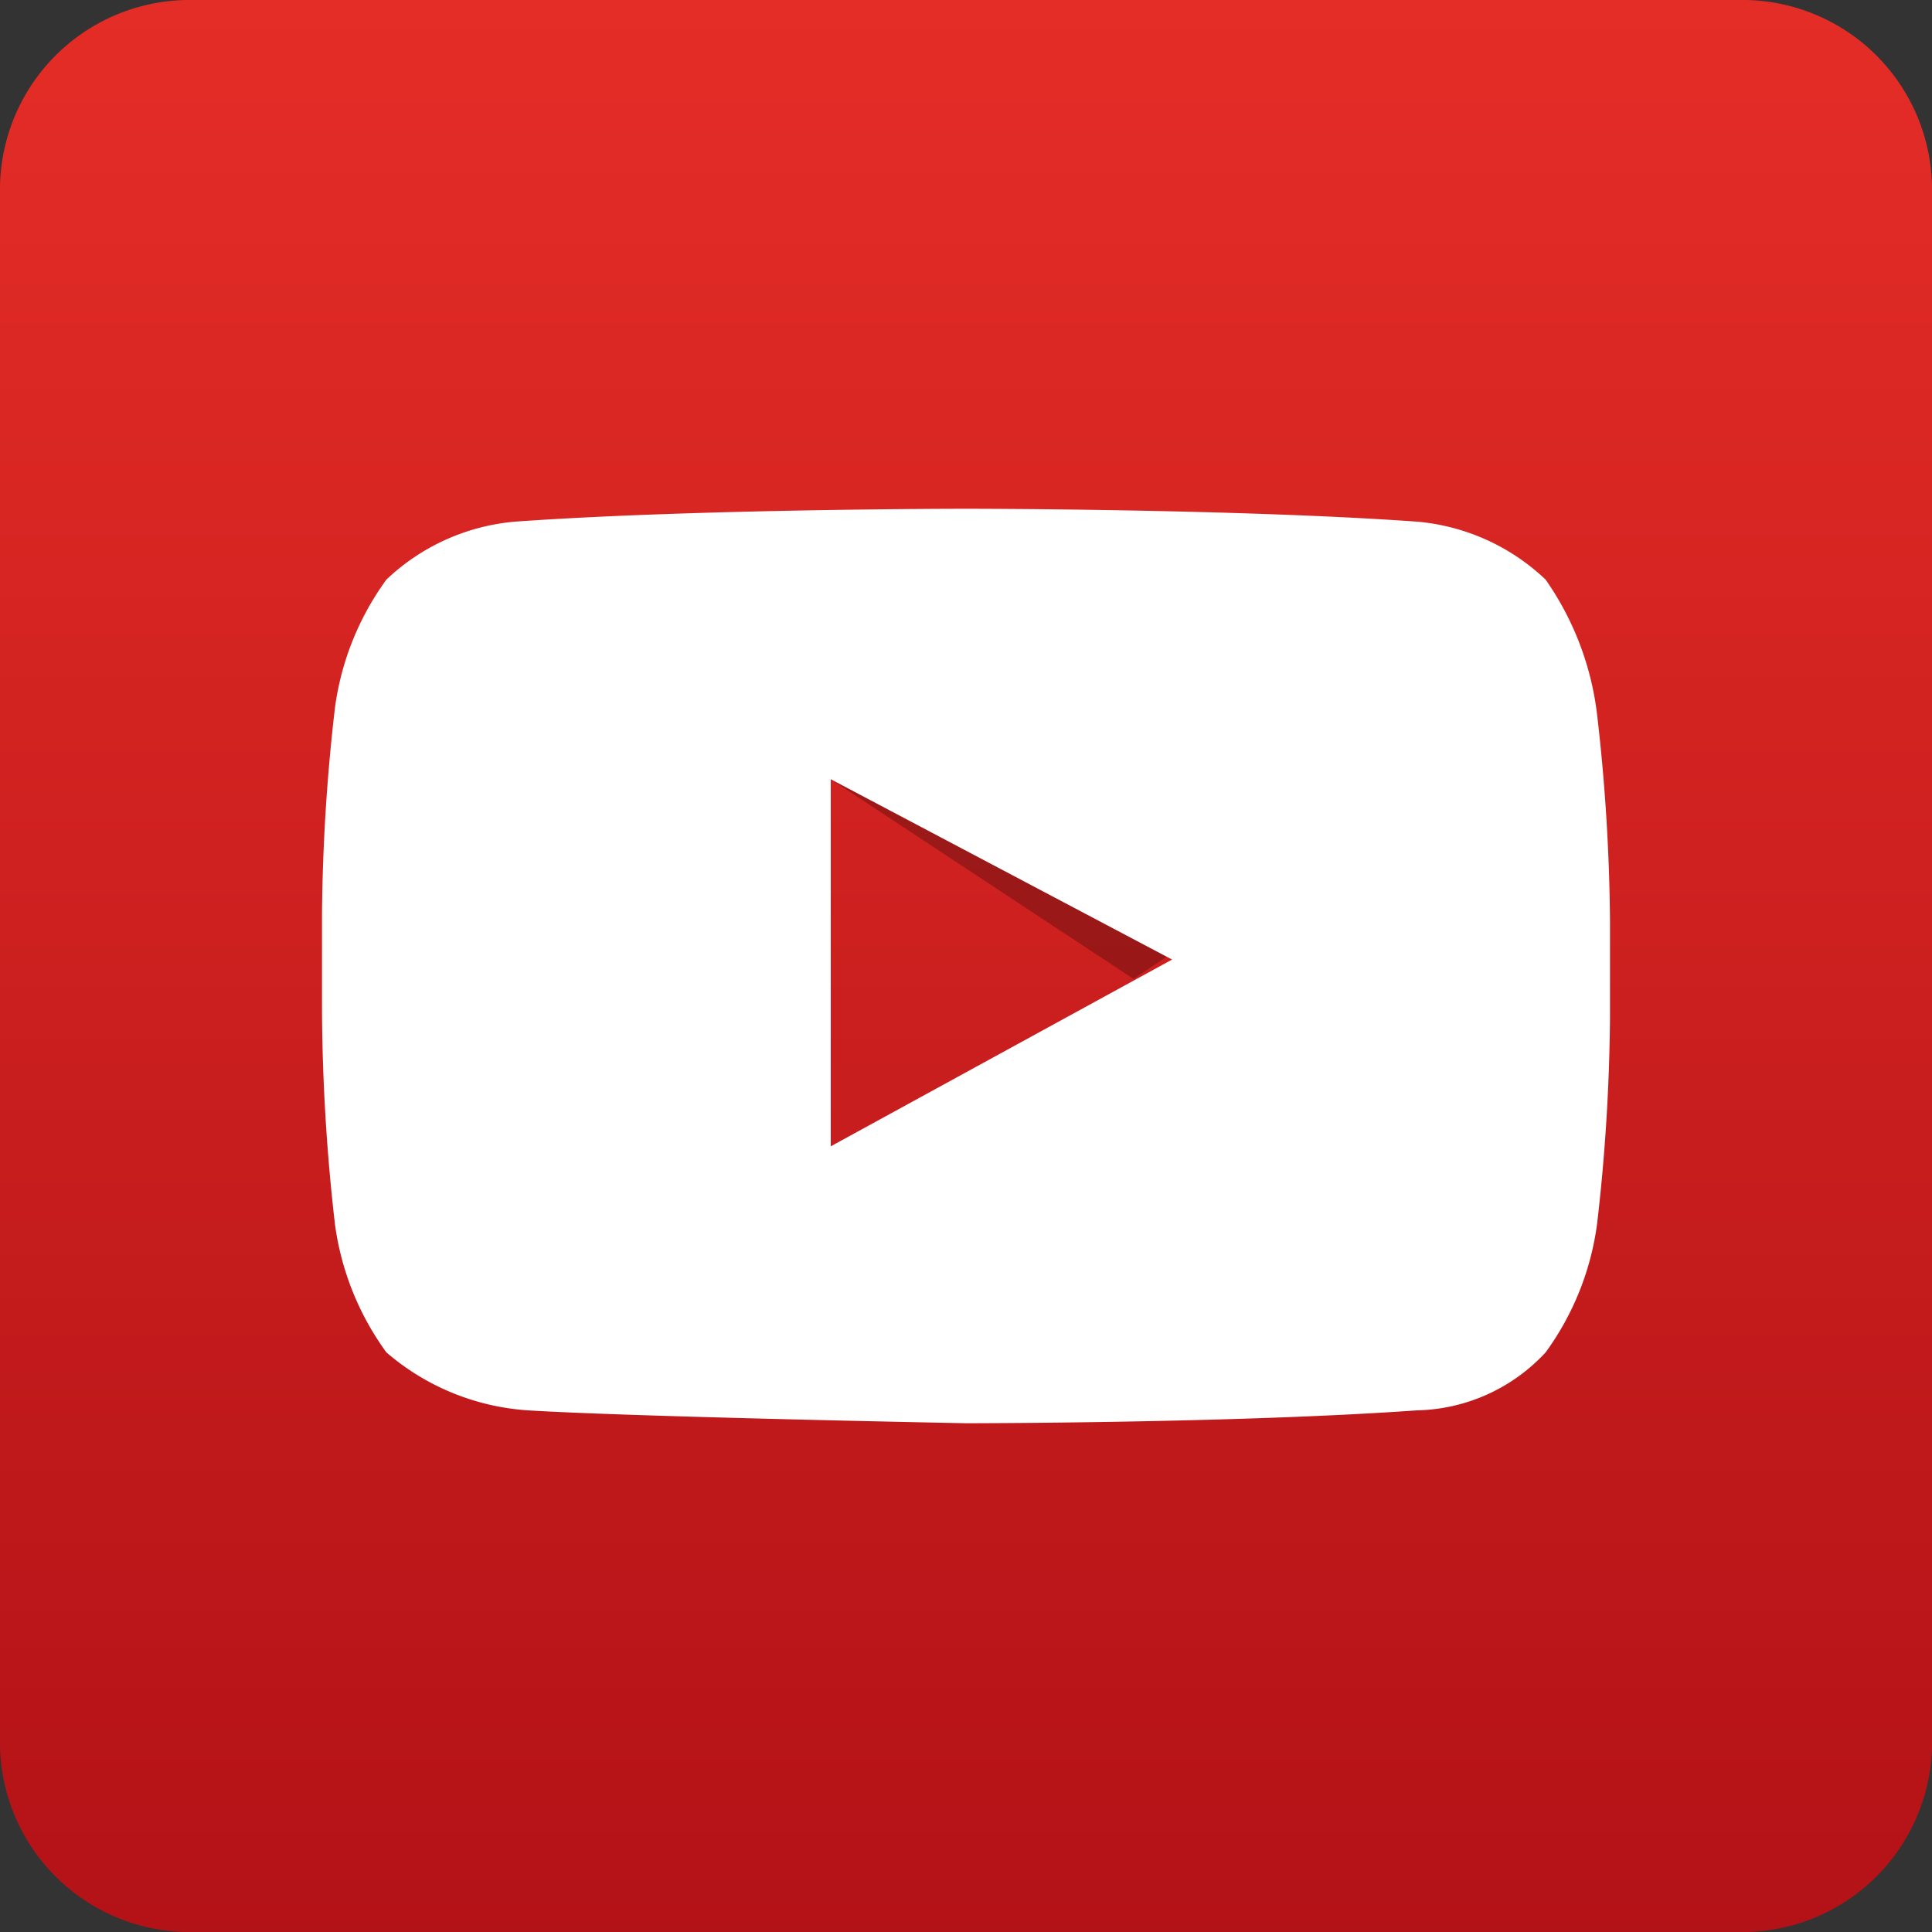 <svg xmlns="http://www.w3.org/2000/svg" xmlns:xlink="http://www.w3.org/1999/xlink" width="30" height="30" viewBox="0 0 30 30"><rect x="0" y="0" width="30" height="30" fill="#333333" stroke="none"/><defs><linearGradient id="a" x1="0.5" y1="1" x2="0.5" gradientUnits="objectBoundingBox"><stop offset="0" stop-color="#b31217"/><stop offset="1" stop-color="#e52d27"/></linearGradient></defs><path d="M27,30H3a2.946,2.946,0,0,1-3-3V3A2.946,2.946,0,0,1,3,0H27a2.946,2.946,0,0,1,3,3V27A2.946,2.946,0,0,1,27,30Z" fill="url(#a)"/><g transform="translate(5 7.9)"><path d="M12.9,12.1l4.7,3.1.6-.4Z" transform="translate(-5 -7.9)" fill="rgba(0,0,0,0.25)"/><path d="M15,7.9h0s-4.2,0-7,.2A3.311,3.311,0,0,0,6,9a4.359,4.359,0,0,0-.8,2A29.568,29.568,0,0,0,5,14.2v1.5A30.2,30.2,0,0,0,5.2,19,4.359,4.359,0,0,0,6,21a3.742,3.742,0,0,0,2.2.9c1.6.1,6.8.2,6.8.2h0s4.2,0,7-.2a2.8,2.8,0,0,0,2-.9,4.359,4.359,0,0,0,.8-2,29.568,29.568,0,0,0,.2-3.2V14.3a29.568,29.568,0,0,0-.2-3.2A4.6,4.6,0,0,0,24,9a3.311,3.311,0,0,0-2-.9c-2.8-.2-7-.2-7-.2m-2.1,4.2,5.3,2.8-5.3,2.9V12.1Z" transform="translate(-5 -7.9)" fill="#fff"/></g></svg>